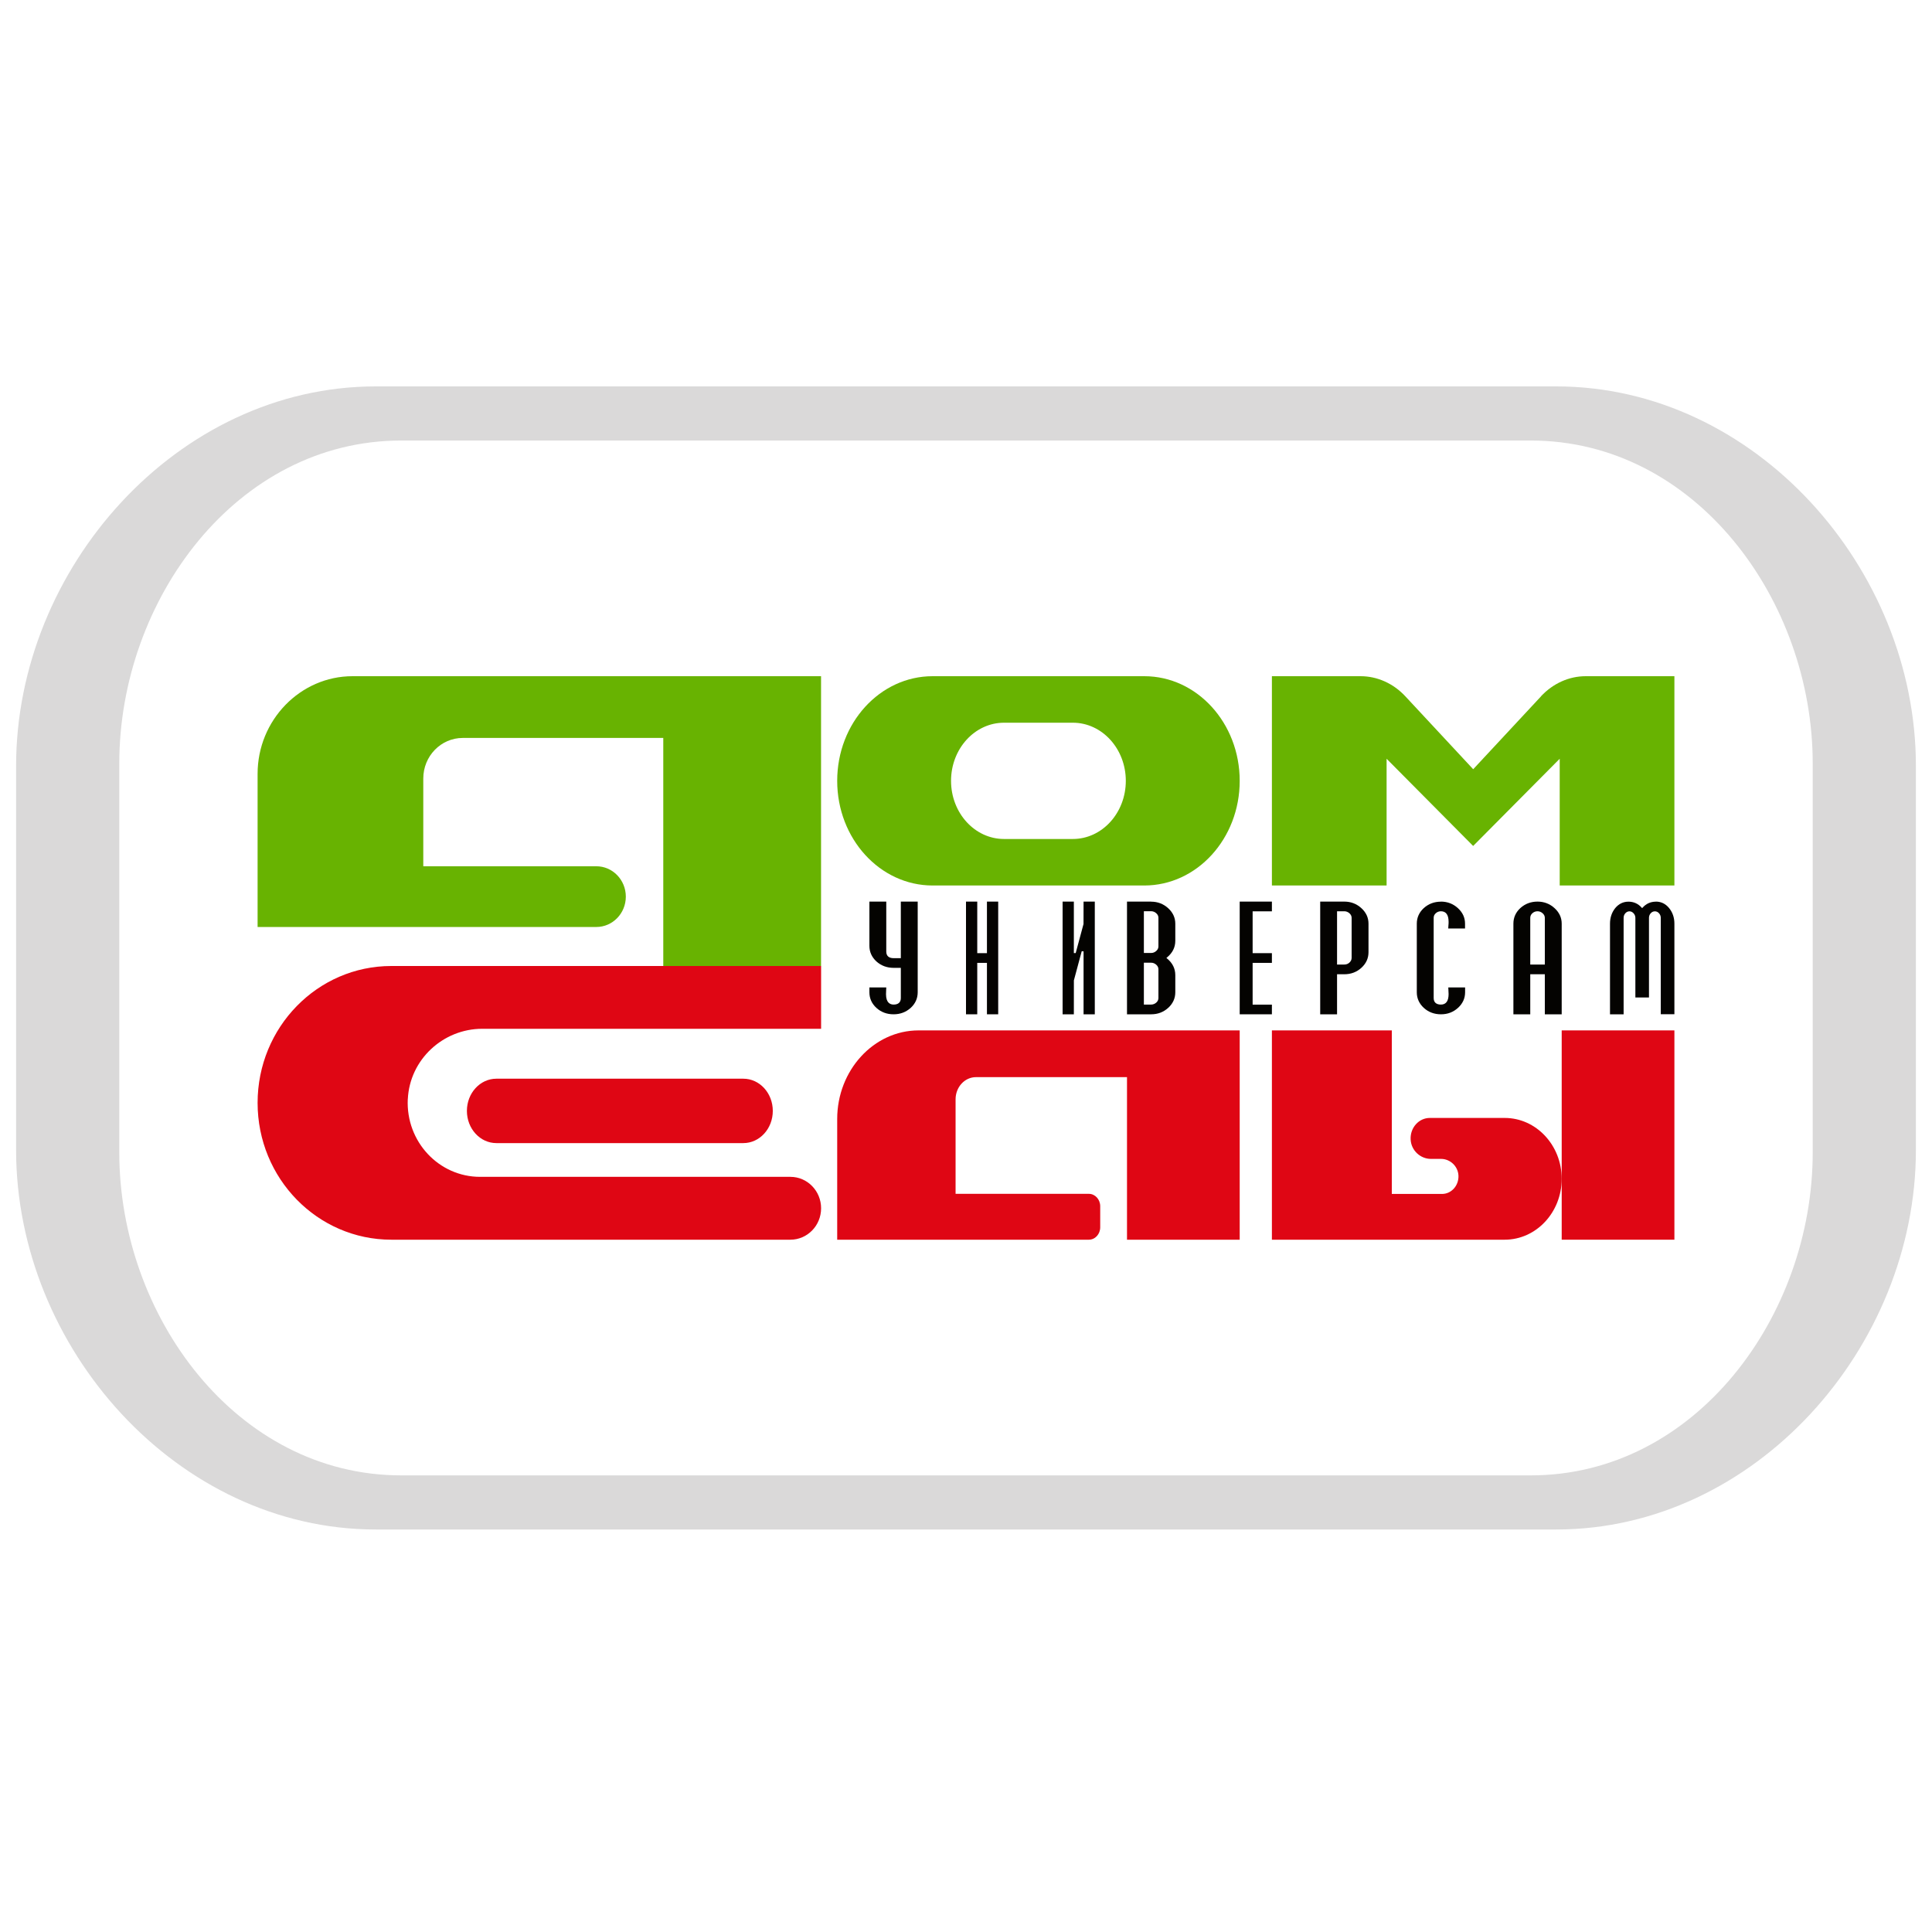<svg width="120" height="120" viewBox="0 0 120 120" fill="none" xmlns="http://www.w3.org/2000/svg">
<path d="M96.659 24H23.341C11.004 24 1 35.301 1 47.578V71.422C1 83.699 11.004 95 23.341 95H96.659C108.996 95 119 83.699 119 71.422V47.578C119 35.301 108.996 24 96.659 24ZM112.591 71.58C112.591 81.73 105.314 91.638 95.08 91.638H24.921C14.687 91.638 7.409 81.727 7.409 71.58V47.42C7.409 37.27 14.687 27.362 24.921 27.362H95.08C105.314 27.362 112.591 37.273 112.591 47.42V71.58Z" fill="#DAD9D9"/>
<path d="M46.17 67H30.83C29.819 67 29 67.895 29 69C29 70.105 29.819 71 30.83 71H46.17C47.181 71 48 70.105 48 69C48 67.895 47.181 67 46.17 67Z" fill="#DF0614"/>
<path d="M25.33 68.278C25.444 65.804 27.528 63.9 29.949 63.9H51V60H24.306C19.718 60 16 63.805 16 68.5C16 73.195 19.718 77 24.306 77H49.093C50.146 77 51 76.126 51 75.048C51 73.97 50.146 73.096 49.093 73.096H29.819C27.264 73.096 25.207 70.916 25.327 68.275L25.33 68.278Z" fill="#DF0614"/>
<path d="M77 64H57.053C54.273 64 52 66.475 52 69.502V77H67.63C68.02 77 68.336 76.655 68.336 76.231V74.92C68.336 74.496 68.02 74.151 67.63 74.151H59.353V68.282C59.353 67.52 59.92 66.903 60.62 66.903H70V77H77V64Z" fill="#DF0614"/>
<path d="M104 64H97V77H104V64Z" fill="#DF0614"/>
<path d="M88.808 69.437C88.127 69.437 87.58 70.043 87.617 70.776C87.652 71.465 88.23 71.981 88.876 71.981H89.508C90.059 71.981 90.556 72.424 90.587 73.011C90.617 73.639 90.148 74.158 89.566 74.158H86.448V64H79V77H93.457C95.415 77 97 75.305 97 73.218C97 71.128 95.412 69.437 93.457 69.437H88.811H88.808Z" fill="#DF0614"/>
<path d="M51 42H21.896C18.655 42 16 44.727 16 48.063V57.577H37.037C38.05 57.577 38.871 56.733 38.871 55.691C38.871 54.65 38.05 53.805 37.037 53.805H26.291V48.354C26.291 46.963 27.389 45.835 28.741 45.835H41.197V60H50.997V42H51Z" fill="#68B301"/>
<path d="M71.074 42H57.926C54.654 42 52 44.911 52 48.5C52 52.089 54.654 55 57.926 55H71.074C74.346 55 77 52.089 77 48.5C77 44.911 74.346 42 71.074 42ZM66.635 52.111H62.362C60.544 52.111 59.071 50.493 59.071 48.5C59.071 46.507 60.544 44.889 62.362 44.889H66.635C68.452 44.889 69.926 46.507 69.926 48.5C69.926 50.493 68.452 52.111 66.635 52.111Z" fill="#68B301"/>
<path d="M95.718 43.249L91.503 47.778L87.288 43.249C86.543 42.448 85.544 42 84.506 42H79V55H86.124V47.128L91.5 52.544L96.876 47.128V55H104V42H98.493C97.455 42 96.46 42.448 95.712 43.249H95.718Z" fill="#68B301"/>
<path d="M55.048 59.106V56H54V58.747C54 59.127 54.148 59.45 54.436 59.717C54.729 59.98 55.087 60.115 55.504 60.115H55.952V61.987C55.952 62.254 55.796 62.396 55.504 62.396C55.29 62.396 55.032 62.286 55.032 61.753C55.032 61.696 55.032 61.614 55.04 61.508C55.044 61.433 55.048 61.376 55.048 61.33H54V61.632C54 62.012 54.148 62.339 54.436 62.602C54.725 62.865 55.083 63 55.5 63C55.917 63 56.271 62.865 56.564 62.602C56.852 62.339 57 62.012 57 61.632V56H55.952V59.514H55.504C55.208 59.514 55.048 59.372 55.048 59.106Z" fill="#040301"/>
<path d="M60.699 56H60V63H60.699V59.806H61.301V63H62V56H61.301V59.202H60.699V56Z" fill="#040301"/>
<path d="M66.699 59.198V56H66V63H66.699L66.701 60.893L67.187 59.084L67.302 59.088V63H68V56H67.302L67.299 57.393L66.813 59.198H66.699Z" fill="#040301"/>
<path d="M71.499 56H70V63H71.499C71.913 63 72.268 62.865 72.56 62.599C72.852 62.332 73 62.009 73 61.632V60.566C73 60.161 72.828 59.816 72.493 59.539L72.447 59.5L72.493 59.461C72.828 59.184 73 58.839 73 58.438V57.372C73 57.002 72.852 56.679 72.556 56.409C72.259 56.139 71.905 56.004 71.499 56.004V56ZM71.952 61.987C71.952 62.101 71.905 62.197 71.816 62.275C71.726 62.353 71.616 62.396 71.496 62.396H71.048V59.795H71.496C71.613 59.795 71.722 59.838 71.812 59.916C71.905 59.998 71.952 60.093 71.952 60.204V61.987ZM71.952 58.786C71.952 58.892 71.905 58.988 71.812 59.07C71.718 59.152 71.613 59.191 71.496 59.191H71.048V56.597H71.496C71.613 56.597 71.722 56.64 71.812 56.718C71.905 56.8 71.952 56.895 71.952 57.002V58.782V58.786Z" fill="#040301"/>
<path d="M79 62.4H77.803V59.806H79V59.202H77.803V56.604H79V56H77V63H79V62.4Z" fill="#040301"/>
<path d="M83.499 56H82V63H83.047V60.513H83.496C83.909 60.513 84.268 60.378 84.56 60.111C84.852 59.845 85 59.521 85 59.145V57.368C85 56.998 84.852 56.675 84.555 56.405C84.259 56.135 83.905 56 83.499 56ZM83.952 59.496C83.952 59.607 83.905 59.706 83.816 59.788C83.726 59.87 83.621 59.909 83.496 59.909H83.047V56.6H83.496C83.613 56.6 83.722 56.643 83.812 56.721C83.905 56.803 83.952 56.899 83.952 57.006V59.493V59.496Z" fill="#040301"/>
<path d="M89.5 56.004C89.083 56.004 88.729 56.139 88.436 56.401C88.149 56.664 88 56.991 88 57.371V61.633C88 62.013 88.149 62.336 88.436 62.602C88.725 62.865 89.083 63 89.5 63C89.917 63 90.268 62.865 90.56 62.599C90.852 62.332 91 62.009 91 61.633V61.331H89.956C89.956 61.366 89.96 61.416 89.963 61.48C89.972 61.587 89.975 61.675 89.975 61.743C89.975 62.176 89.816 62.396 89.497 62.396C89.205 62.396 89.048 62.254 89.048 61.988V57.009C89.048 56.898 89.091 56.799 89.181 56.721C89.267 56.643 89.375 56.6 89.497 56.6C89.812 56.6 89.975 56.82 89.975 57.257C89.975 57.314 89.975 57.392 89.963 57.499C89.96 57.566 89.956 57.623 89.953 57.669H90.996V57.367C90.996 56.998 90.848 56.675 90.552 56.405C90.256 56.135 89.901 56 89.497 56L89.5 56.004Z" fill="#040301"/>
<path d="M95.499 56C95.083 56 94.729 56.135 94.436 56.398C94.148 56.661 94 56.988 94 57.368V63H95.047V60.513H95.952V63H97V57.368C97 56.998 96.851 56.675 96.555 56.405C96.259 56.135 95.905 56 95.499 56ZM95.952 59.909H95.047V57.009C95.047 56.899 95.09 56.8 95.18 56.721C95.269 56.643 95.375 56.6 95.496 56.6C95.616 56.6 95.722 56.643 95.811 56.721C95.905 56.803 95.952 56.899 95.952 57.006V59.905V59.909Z" fill="#040301"/>
<path d="M102.846 56.004C102.522 56.004 102.249 56.128 102.031 56.369L101.997 56.405L101.962 56.369C101.745 56.128 101.472 56.004 101.148 56.004C100.824 56.004 100.544 56.139 100.327 56.401C100.111 56.668 100 56.994 100 57.371V63H100.846V57.012C100.846 56.902 100.881 56.803 100.953 56.724C101.025 56.646 101.11 56.604 101.208 56.604C101.305 56.604 101.39 56.646 101.462 56.724C101.537 56.806 101.576 56.902 101.576 57.009V61.956H102.421V57.009C102.421 56.898 102.459 56.799 102.532 56.721C102.604 56.643 102.689 56.604 102.789 56.604C102.89 56.604 102.972 56.646 103.044 56.724C103.116 56.806 103.154 56.902 103.154 57.009V62.996H104V57.367C104 56.994 103.889 56.671 103.67 56.401C103.452 56.135 103.176 56 102.849 56L102.846 56.004Z" fill="#040301"/>
</svg>
